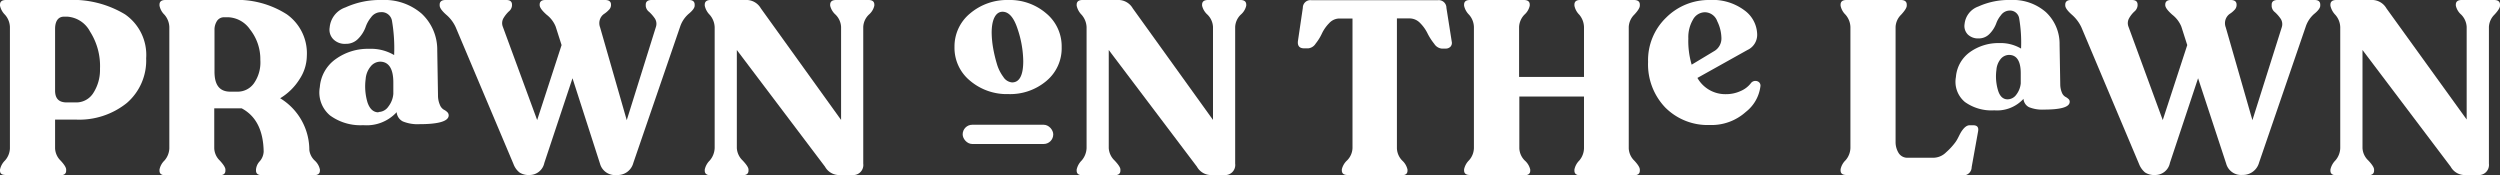 <svg xmlns="http://www.w3.org/2000/svg" viewBox="0 0 300 21.03"><rect x="0" y="0" width="300" height="21.03" fill="#333333" stroke="none"/><defs><style>.cls-1{fill:#fff;}</style></defs><g id="Layer_2" data-name="Layer 2"><g id="Artwork"><path class="cls-1" d="M221.58,21c-.48,0-.71-.18-.71-.56v-.12a2.06,2.06,0,0,1,.59-1.08,2.33,2.33,0,0,0,.59-1.47V3.23a2.37,2.37,0,0,0-.59-1.47,2.06,2.06,0,0,1-.59-1.08V.56c0-.37.23-.56.71-.56h6.51c.48,0,.72.19.72.56V.68c0,.24-.23.6-.67,1.08a2.19,2.19,0,0,0-.67,1.47V17a2.5,2.5,0,0,0,.37,1.37,1.23,1.23,0,0,0,1.08.56H232a2.2,2.2,0,0,0,1.53-.65,7.79,7.79,0,0,0,1.07-1.15c.36-.46.52-1,.84-1.45s.62-.65.92-.65h.41c.5,0,.69.24.6.74l-.77,4.28a1,1,0,0,1-1,1Z"/><path class="cls-1" d="M277.75,0c.46,0,.68.19.68.56V.68c0,.26-.24.6-.74,1a3.47,3.47,0,0,0-1,1.51l-5.6,16.32a2,2,0,0,1-2,1.48,1.85,1.85,0,0,1-1.95-1.36L263.77,9.39l-3.38,10.16A1.79,1.79,0,0,1,258.62,21a2,2,0,0,1-1.22-.31,2.5,2.5,0,0,1-.71-1L249.76,3.26a4.6,4.6,0,0,0-1.14-1.5c-.52-.46-.79-.83-.79-1.11V.56c0-.37.24-.56.71-.56h7.29c.46,0,.68.19.68.56V.68a1.05,1.05,0,0,1-.38.7,3.27,3.27,0,0,0-.65.83,1.19,1.19,0,0,0-.06,1l4.11,11.2,2.94-9-.71-2.22a3.47,3.47,0,0,0-1.07-1.41c-.57-.5-.86-.89-.86-1.17V.56c0-.37.23-.56.68-.56h7.17c.48,0,.71.19.71.56V.65a.85.85,0,0,1-.26.55,2.74,2.74,0,0,1-.57.47,1.37,1.37,0,0,0-.47.61,1.39,1.39,0,0,0,0,1l3.2,11.14,3.52-11.14a1.2,1.2,0,0,0-.11-1,4.48,4.48,0,0,0-.7-.81,1,1,0,0,1-.4-.7V.56c0-.37.24-.56.71-.56Z"/><path class="cls-1" d="M299.29,0c.47,0,.71.19.71.56V.68c0,.24-.22.6-.67,1.08a2.22,2.22,0,0,0-.66,1.47V19.64A1.22,1.22,0,0,1,297.3,21h-1.68a1.93,1.93,0,0,1-1.54-1L283.5,6V17.77a2.19,2.19,0,0,0,.7,1.49c.46.49.69.85.69,1.09v.12c0,.38-.25.56-.74.56h-3.79c-.47,0-.71-.18-.71-.56v-.12a2.2,2.2,0,0,1,.59-1.09,2.36,2.36,0,0,0,.59-1.49V3.26a2.34,2.34,0,0,0-.59-1.48,2.25,2.25,0,0,1-.59-1.1V.56c0-.37.24-.56.71-.56h4.41a2,2,0,0,1,1.6,1L296,14.34V3.23a2.25,2.25,0,0,0-.65-1.47A2,2,0,0,1,294.7.68V.56c0-.37.23-.56.71-.56Z"/><path class="cls-1" d="M247.23,10.12a2.6,2.6,0,0,0,.2,1,1,1,0,0,0,.4.49,1.7,1.7,0,0,1,.39.27.44.44,0,0,1,.14.39c-.06.59-1.09.88-3.09.88a4.18,4.18,0,0,1-1.79-.29,1.21,1.21,0,0,1-.66-1,4.3,4.3,0,0,1-3.51,1.38,5.47,5.47,0,0,1-3.52-1,3.15,3.15,0,0,1-1.08-3,4.06,4.06,0,0,1,1.7-3,5.87,5.87,0,0,1,3.51-1.07,4.82,4.82,0,0,1,2.61.66V5.76a17.29,17.29,0,0,0-.23-3.56,1.11,1.11,0,0,0-1.19-.93,1.3,1.3,0,0,0-1,.56,3.2,3.2,0,0,0-.57,1,3.57,3.57,0,0,1-.78,1.22,1.78,1.78,0,0,1-1.33.56,1.75,1.75,0,0,1-1.3-.48,1.45,1.45,0,0,1-.38-1.25A2.49,2.49,0,0,1,237.4.78,8.83,8.83,0,0,1,241.26,0a6,6,0,0,1,4.24,1.45,5.2,5.2,0,0,1,1.65,3.91Zm-6.32,1.8a1.3,1.3,0,0,0,1.06-.58,2.63,2.63,0,0,0,.52-1.33l0-1.22c0-1.47-.49-2.2-1.41-2.2a1.33,1.33,0,0,0-1,.49,2.33,2.33,0,0,0-.51,1.31,5.83,5.83,0,0,0,.21,2.51C240,11.58,240.38,11.92,240.91,11.92Z"/><path class="cls-1" d="M.71,21C.24,21,0,20.85,0,20.47v-.12a2.14,2.14,0,0,1,.59-1.08,2.29,2.29,0,0,0,.6-1.47V3.23a2.33,2.33,0,0,0-.6-1.47A2.14,2.14,0,0,1,0,.68V.56C0,.19.24,0,.71,0H8.09A12.18,12.18,0,0,1,15,1.72,5.91,5.91,0,0,1,17.54,7a6.73,6.73,0,0,1-2.31,5.35,9.12,9.12,0,0,1-6.17,2H6.61V17.8a2.18,2.18,0,0,0,.66,1.47c.45.48.67.84.67,1.08v.12c0,.38-.24.56-.71.56ZM8,12.29H9.06a2.41,2.41,0,0,0,2.15-1.15A5.11,5.11,0,0,0,12,8.26a7.7,7.7,0,0,0-1.2-4.48A3.34,3.34,0,0,0,8.09,2H7.67C7,2,6.61,2.52,6.61,3.47v7.4C6.61,11.82,7.06,12.29,8,12.29Z"/><path class="cls-1" d="M37.12,18a2.07,2.07,0,0,0,.65,1.27,2,2,0,0,1,.62,1.07v.12c0,.38-.24.56-.71.56H31.43c-.47,0-.71-.18-.71-.56v-.12a1.66,1.66,0,0,1,.46-1,1.9,1.9,0,0,0,.46-1.14Q31.58,14.37,29,13l-3.29,0V17.8a2.15,2.15,0,0,0,.67,1.47c.44.48.67.84.67,1.08v.12c0,.38-.24.56-.72.56H19.85c-.48,0-.71-.18-.71-.56v-.12a2.06,2.06,0,0,1,.59-1.08,2.33,2.33,0,0,0,.59-1.47V3.23a2.37,2.37,0,0,0-.59-1.47A2.06,2.06,0,0,1,19.14.68V.56c0-.37.23-.56.71-.56h8a11.07,11.07,0,0,1,6.57,1.72,5.73,5.73,0,0,1,2.4,5,5.18,5.18,0,0,1-.86,2.76,7,7,0,0,1-2.34,2.31A7.27,7.27,0,0,1,37.12,18Zm-9.48-7h.83a2.39,2.39,0,0,0,2-1,4.37,4.37,0,0,0,.77-2.8A5.74,5.74,0,0,0,30,3.53,3.35,3.35,0,0,0,27.4,2.07h-.53a1,1,0,0,0-.82.43,1.92,1.92,0,0,0-.31,1.11v5C25.74,10.23,26.37,11,27.64,11Z"/><path class="cls-1" d="M82.68,0c.45,0,.68.19.68.56V.68c0,.26-.25.6-.74,1a3.49,3.49,0,0,0-1,1.51L76,19.55A1.94,1.94,0,0,1,74,21a1.86,1.86,0,0,1-2-1.36L68.7,9.39,65.32,19.55A1.81,1.81,0,0,1,63.54,21a2,2,0,0,1-1.21-.31,2.33,2.33,0,0,1-.71-1L54.68,3.26a4.34,4.34,0,0,0-1.14-1.5q-.78-.69-.78-1.11V.56c0-.37.24-.56.71-.56h7.29c.45,0,.68.19.68.56V.68a1,1,0,0,1-.39.7,3.79,3.79,0,0,0-.65.83,1.19,1.19,0,0,0-.06,1l4.12,11.2,2.93-9-.71-2.22a3.39,3.39,0,0,0-1.07-1.41c-.57-.5-.85-.89-.85-1.17V.56c0-.37.22-.56.68-.56h7.17c.47,0,.71.19.71.56V.65a.82.82,0,0,1-.27.55,3,3,0,0,1-.56.47,1.31,1.31,0,0,0-.48.61,1.39,1.39,0,0,0,0,1l3.2,11.14L78.71,3.23a1.17,1.17,0,0,0-.12-1,4.48,4.48,0,0,0-.7-.81,1,1,0,0,1-.4-.7V.56c0-.37.24-.56.71-.56Z"/><path class="cls-1" d="M104.21,0c.48,0,.71.19.71.56V.68a2,2,0,0,1-.66,1.08,2.19,2.19,0,0,0-.67,1.47V19.64A1.21,1.21,0,0,1,102.23,21h-1.69a1.94,1.94,0,0,1-1.54-1L88.42,6V17.77a2.23,2.23,0,0,0,.7,1.49c.46.49.7.85.7,1.09v.12c0,.38-.25.56-.74.56h-3.8c-.47,0-.71-.18-.71-.56v-.12a2.16,2.16,0,0,1,.6-1.09,2.42,2.42,0,0,0,.59-1.49V3.26a2.39,2.39,0,0,0-.59-1.48,2.21,2.21,0,0,1-.6-1.1V.56c0-.37.24-.56.71-.56H89.7a2,2,0,0,1,1.6,1l9.63,13.39V3.23a2.22,2.22,0,0,0-.66-1.47A2.08,2.08,0,0,1,99.62.68V.56c0-.37.24-.56.71-.56Z"/><path class="cls-1" d="M52.56,11.44a2.82,2.82,0,0,0,.23,1.15,1.17,1.17,0,0,0,.45.56,1.66,1.66,0,0,1,.43.3.54.54,0,0,1,.17.45c-.07.66-1.24,1-3.5,1a4.65,4.65,0,0,1-2-.33,1.36,1.36,0,0,1-.74-1.11,4.88,4.88,0,0,1-4,1.56,6.19,6.19,0,0,1-4-1.17,3.59,3.59,0,0,1-1.22-3.4,4.53,4.53,0,0,1,1.92-3.37,6.58,6.58,0,0,1,4-1.22,5.44,5.44,0,0,1,3,.75V6.51a19.54,19.54,0,0,0-.26-4,1.25,1.25,0,0,0-1.34-1.05,1.45,1.45,0,0,0-1.18.63,3.73,3.73,0,0,0-.65,1.17A3.93,3.93,0,0,1,43,4.63a2,2,0,0,1-1.51.63A1.93,1.93,0,0,1,40,4.71a1.62,1.62,0,0,1-.44-1.41A2.8,2.8,0,0,1,41.45.89,10,10,0,0,1,45.81,0,6.82,6.82,0,0,1,50.6,1.64a5.9,5.9,0,0,1,1.87,4.42Zm-7.14,2a1.46,1.46,0,0,0,1.19-.66,2.85,2.85,0,0,0,.59-1.51l0-1.38c0-1.66-.56-2.49-1.6-2.49A1.5,1.5,0,0,0,44.46,8a2.65,2.65,0,0,0-.58,1.48,6.68,6.68,0,0,0,.23,2.84C44.38,13.09,44.82,13.48,45.42,13.48Z"/><path class="cls-1" d="M210.14,9.94a.68.68,0,0,1,.74-.19.54.54,0,0,1,.37.61,4.61,4.61,0,0,1-1.74,3.06A6.15,6.15,0,0,1,205.17,15a7.18,7.18,0,0,1-5.33-2.09,7.48,7.48,0,0,1-2.07-5.48,7.08,7.08,0,0,1,2.17-5.32A7.24,7.24,0,0,1,205.14,0a6.36,6.36,0,0,1,4.22,1.26,3.66,3.66,0,0,1,1.5,2.84A2,2,0,0,1,209.69,6l-6,3.35a3.84,3.84,0,0,0,3.42,1.95,4.16,4.16,0,0,0,1.75-.37A3.08,3.08,0,0,0,210.14,9.94ZM204.6,1.47a1.65,1.65,0,0,0-1.45.9,4.16,4.16,0,0,0-.55,2.24A10,10,0,0,0,203,7.76l2.79-1.68a1.75,1.75,0,0,0,.78-1.53,4.74,4.74,0,0,0-.5-2A1.6,1.6,0,0,0,204.6,1.47Z"/><path class="cls-1" d="M161.71,21c-.46,0-.69-.18-.69-.56v-.12a2.11,2.11,0,0,1,.64-1.08,2.2,2.2,0,0,0,.64-1.47V2.22h-1.57a1.68,1.68,0,0,0-1.23.56A4.57,4.57,0,0,0,158.64,4a5.9,5.9,0,0,1-.76,1.23,1.19,1.19,0,0,1-.88.57h-.51c-.55,0-.8-.29-.74-.86l.59-4a.91.91,0,0,1,1-.92h15.23a.92.92,0,0,1,1,.92L174.21,5a.67.67,0,0,1-.15.6.78.78,0,0,1-.59.23H173a1.22,1.22,0,0,1-.89-.57A6.91,6.91,0,0,1,171.3,4a4.65,4.65,0,0,0-.88-1.23,1.76,1.76,0,0,0-1.25-.56h-1.54V17.8a2.2,2.2,0,0,0,.64,1.47,2.07,2.07,0,0,1,.63,1.08v.12c0,.38-.23.56-.71.56Z"/><path class="cls-1" d="M176.4,21c-.48,0-.71-.18-.71-.56v-.12a2.14,2.14,0,0,1,.59-1.08,2.27,2.27,0,0,0,.59-1.47V3.23a2.31,2.31,0,0,0-.59-1.47,2.14,2.14,0,0,1-.59-1.08V.56c0-.37.23-.56.71-.56h6.46c.47,0,.71.19.71.56V.68a2,2,0,0,1-.64,1.08,2.28,2.28,0,0,0-.64,1.47l0,6h7.79l0-6a2.4,2.4,0,0,0-.57-1.47,2.1,2.1,0,0,1-.58-1.08V.56c0-.37.23-.56.68-.56h6.46c.47,0,.71.19.71.56V.68c0,.24-.22.6-.67,1.08a2.22,2.22,0,0,0-.66,1.47V17.8a2.18,2.18,0,0,0,.66,1.47c.45.48.67.84.67,1.08v.12c0,.38-.24.56-.71.56h-6.46c-.45,0-.68-.18-.68-.56v-.12a2.1,2.1,0,0,1,.58-1.08,2.35,2.35,0,0,0,.57-1.47l0-6.22h-7.76l0,6.22a2.18,2.18,0,0,0,.66,1.47,2.08,2.08,0,0,1,.65,1.08v.12c0,.38-.24.56-.71.56Z"/><path class="cls-1" d="M121,11.29a6.81,6.81,0,0,1-4.59-1.6,5.09,5.09,0,0,1-1.87-4.06,5.11,5.11,0,0,1,1.85-4A6.85,6.85,0,0,1,121,0a6.7,6.7,0,0,1,4.54,1.6,5.13,5.13,0,0,1,1.86,4.06,5.09,5.09,0,0,1-1.84,4.06A6.73,6.73,0,0,1,121,11.29Zm.45-1.4c.89,0,1.34-.86,1.34-2.56a12.57,12.57,0,0,0-.67-3.83c-.45-1.39-1.05-2.09-1.82-2.09S119,2.25,119,3.93a11.71,11.71,0,0,0,.16,1.75,16.34,16.34,0,0,0,.45,1.93,4.9,4.9,0,0,0,.79,1.62A1.38,1.38,0,0,0,121.45,9.89Z"/><rect class="cls-1" x="115.52" y="14.97" width="10.87" height="2.31" rx="1.15"/><path class="cls-1" d="M148.84,0c.48,0,.71.19.71.56V.68a2,2,0,0,1-.66,1.08,2.19,2.19,0,0,0-.67,1.47V19.64A1.21,1.21,0,0,1,146.86,21h-1.69a1.94,1.94,0,0,1-1.54-1L133.05,6V17.77a2.23,2.23,0,0,0,.7,1.49c.46.49.7.85.7,1.09v.12c0,.38-.25.56-.74.56h-3.8c-.47,0-.71-.18-.71-.56v-.12a2.16,2.16,0,0,1,.6-1.09,2.42,2.42,0,0,0,.59-1.49V3.26a2.39,2.39,0,0,0-.59-1.48,2.21,2.21,0,0,1-.6-1.1V.56c0-.37.24-.56.71-.56h4.42a2,2,0,0,1,1.6,1l9.63,13.39V3.23a2.22,2.22,0,0,0-.66-1.47,2.08,2.08,0,0,1-.65-1.08V.56c0-.37.24-.56.71-.56Z"/></g></g></svg>